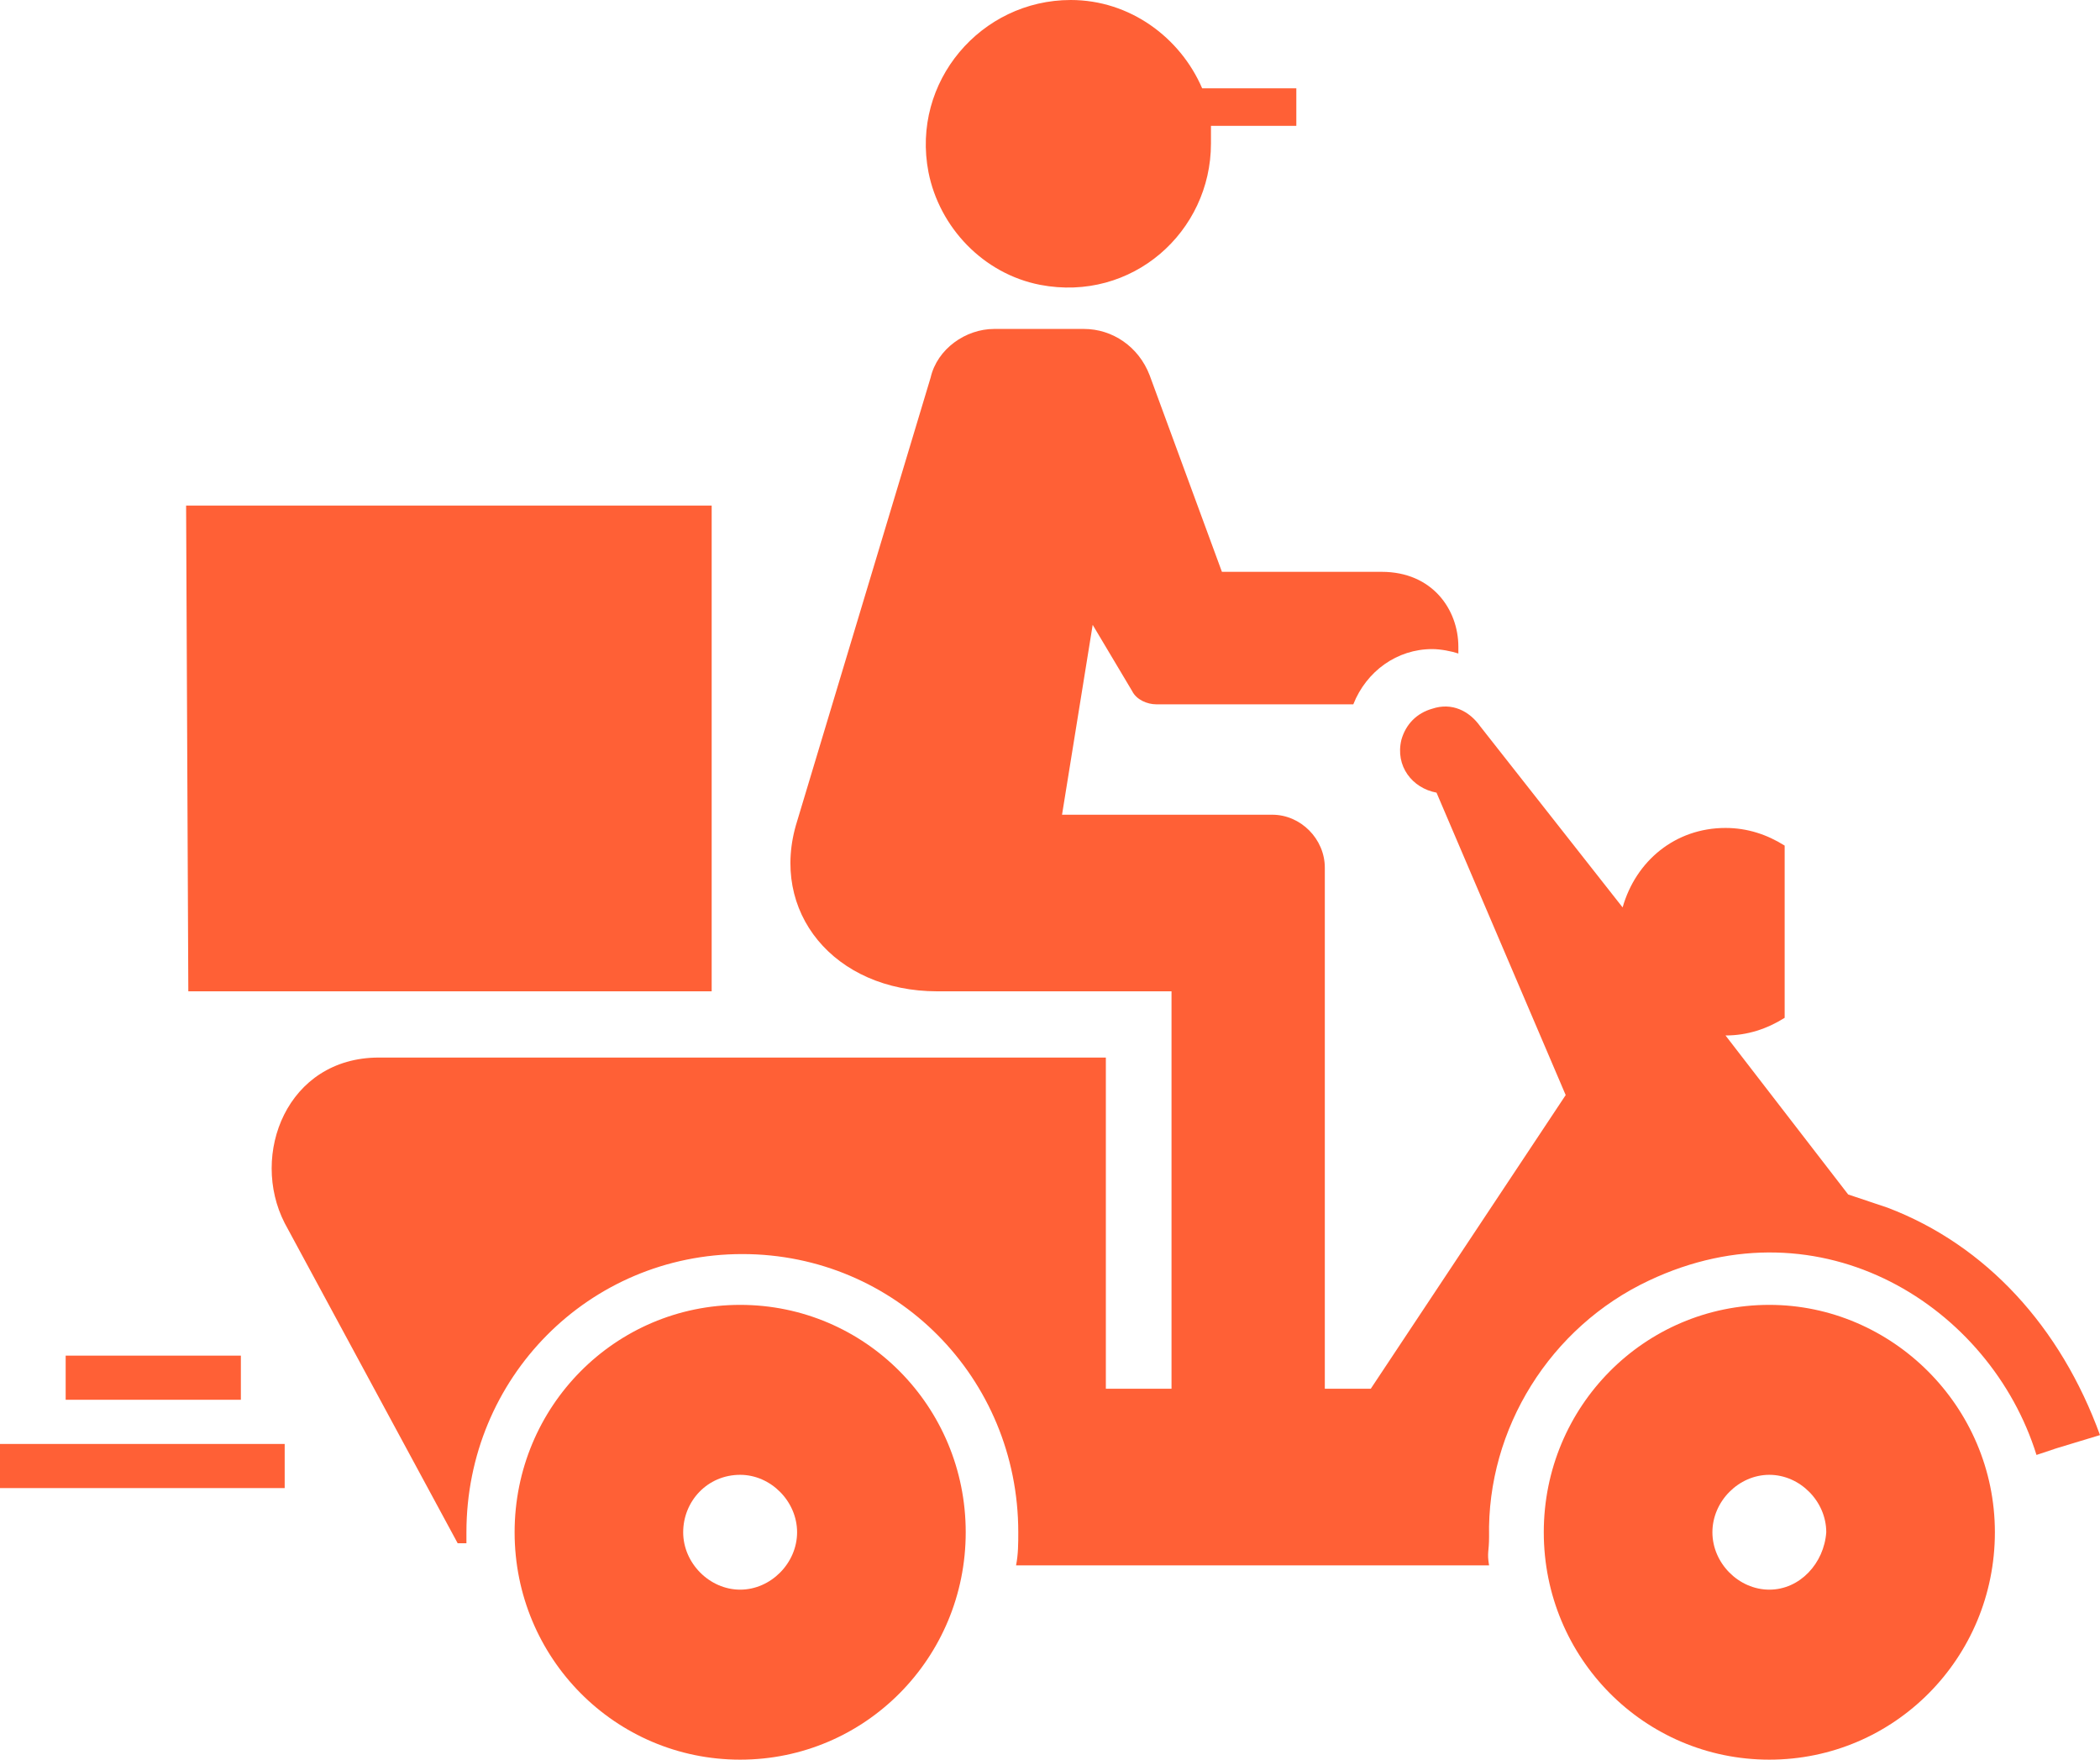 <svg width="37" height="31" viewBox="0 0 37 31" fill="none" xmlns="http://www.w3.org/2000/svg">
<path d="M13.041 22.988C10.841 22.988 9.067 24.777 9.067 26.994C9.067 29.211 10.841 31 13.041 31C15.24 31 17.015 29.211 17.015 26.994C17.015 24.777 15.24 22.988 13.041 22.988ZM13.041 28.005C12.501 28.005 12.037 27.538 12.037 26.994C12.037 26.449 12.462 25.982 13.041 25.982C13.581 25.982 14.044 26.449 14.044 26.994C14.044 27.538 13.581 28.005 13.041 28.005ZM31.174 22.988C28.975 22.988 27.2 24.777 27.2 26.994C27.2 29.211 28.975 31 31.174 31C33.373 31 35.148 29.211 35.148 26.994C35.148 24.777 33.335 22.988 31.174 22.988ZM31.174 28.005C30.634 28.005 30.171 27.538 30.171 26.994C30.171 26.449 30.634 25.982 31.174 25.982C31.714 25.982 32.177 26.449 32.177 26.994C32.139 27.538 31.714 28.005 31.174 28.005ZM12.539 8.907H3.279L3.318 17.464H12.539V8.907ZM16.359 3.034C16.552 4.006 17.323 4.823 18.326 5.018C19.947 5.329 21.336 4.084 21.336 2.528C21.336 2.412 21.336 2.334 21.336 2.217H22.84V1.556H21.181C20.796 0.661 19.908 0 18.866 0C17.285 0 16.05 1.439 16.359 3.034ZM1.157 23.882H4.244V24.66H1.157V23.882ZM0 25.438H5.016V26.216H0V25.438ZM33.258 21.276C33.026 21.198 32.795 21.12 32.563 21.043L30.402 18.242C30.788 18.242 31.136 18.125 31.444 17.931V14.897C31.136 14.703 30.788 14.586 30.402 14.586C29.515 14.586 28.821 15.169 28.589 15.986L26.081 12.797C25.888 12.524 25.58 12.369 25.233 12.486C24.962 12.563 24.77 12.758 24.692 13.03C24.577 13.497 24.885 13.886 25.31 13.964L27.586 19.292L24.152 24.465H23.342V15.286C23.342 14.78 22.918 14.353 22.416 14.353H18.712L19.252 11.008L19.947 12.174C20.024 12.33 20.217 12.408 20.371 12.408H23.844C24.075 11.824 24.615 11.435 25.233 11.435C25.387 11.435 25.58 11.474 25.695 11.513C25.695 11.474 25.695 11.435 25.695 11.396C25.695 10.735 25.233 10.074 24.345 10.074H21.529L20.256 6.612C20.063 6.107 19.6 5.795 19.098 5.795H17.516C17.015 5.795 16.513 6.146 16.397 6.651L14.044 14.469C13.542 16.064 14.7 17.464 16.513 17.464H20.641V24.465H19.484V18.631H6.675C5.054 18.631 4.398 20.343 5.016 21.548L8.064 27.188H8.218C8.218 27.11 8.218 27.033 8.218 26.994C8.218 24.271 10.379 22.093 13.079 22.093C15.78 22.093 17.941 24.271 17.941 26.994C17.941 27.188 17.941 27.383 17.902 27.577H26.236C26.197 27.344 26.236 27.344 26.236 27.072C26.197 25.166 27.316 23.376 29.052 22.56C32.1 21.12 35.071 23.026 35.881 25.632L36.228 25.516L36.614 25.399L37 25.282C36.306 23.376 34.994 21.937 33.258 21.276Z" fill="#FF6036"/>
</svg>
